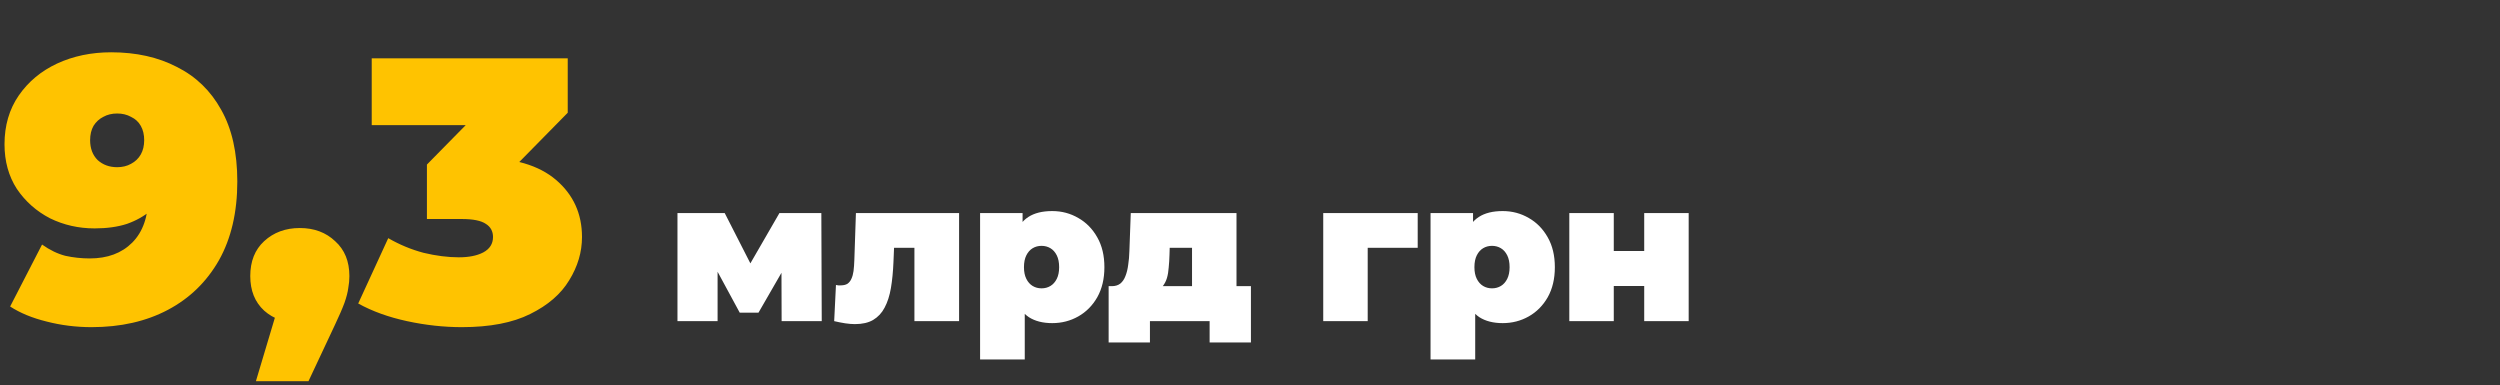<svg xmlns="http://www.w3.org/2000/svg" width="506" height="78" viewBox="0 0 506 78" fill="none"><rect x="0" y="0" width="506" height="78" fill="#333333" stroke="none"/><path d="M22.496 10.584C27.563 10.584 31.996 11.572 35.796 13.548C39.647 15.473 42.636 18.361 44.764 22.212C46.943 26.063 48.032 30.901 48.032 36.728C48.032 42.96 46.791 48.28 44.308 52.688C41.825 57.045 38.38 60.389 33.972 62.72C29.564 65.051 24.421 66.216 18.544 66.216C15.403 66.216 12.363 65.836 9.424 65.076C6.536 64.367 4.079 63.353 2.052 62.036L8.512 49.496C10.083 50.611 11.653 51.371 13.224 51.776C14.845 52.131 16.492 52.308 18.164 52.308C21.761 52.308 24.624 51.244 26.752 49.116C28.931 46.937 30.02 43.796 30.02 39.692C30.02 38.932 30.02 38.197 30.02 37.488C30.02 36.728 30.02 35.968 30.02 35.208L34.124 38.172C33.161 39.895 31.971 41.364 30.552 42.58C29.184 43.745 27.563 44.657 25.688 45.316C23.813 45.924 21.635 46.228 19.152 46.228C15.909 46.228 12.895 45.544 10.108 44.176C7.372 42.757 5.143 40.781 3.42 38.248C1.748 35.664 0.912 32.649 0.912 29.204C0.912 25.404 1.875 22.111 3.8 19.324C5.725 16.537 8.309 14.384 11.552 12.864C14.845 11.344 18.493 10.584 22.496 10.584ZM23.712 22.972C22.648 22.972 21.711 23.2 20.9 23.656C20.089 24.061 19.431 24.669 18.924 25.48C18.468 26.291 18.24 27.253 18.24 28.368C18.24 30.04 18.747 31.383 19.76 32.396C20.824 33.359 22.141 33.84 23.712 33.84C24.776 33.84 25.713 33.612 26.524 33.156C27.385 32.7 28.044 32.067 28.5 31.256C28.956 30.445 29.184 29.483 29.184 28.368C29.184 27.253 28.956 26.291 28.5 25.48C28.044 24.669 27.385 24.061 26.524 23.656C25.713 23.2 24.776 22.972 23.712 22.972ZM51.793 77.16L58.177 55.804L60.685 65.38C57.746 65.38 55.34 64.544 53.465 62.872C51.59 61.149 50.653 58.819 50.653 55.88C50.653 52.891 51.59 50.535 53.465 48.812C55.39 47.039 57.797 46.152 60.685 46.152C63.573 46.152 65.954 47.039 67.829 48.812C69.754 50.535 70.717 52.891 70.717 55.88C70.717 56.691 70.641 57.501 70.489 58.312C70.388 59.123 70.134 60.111 69.729 61.276C69.323 62.391 68.665 63.911 67.753 65.836L62.433 77.16H51.793ZM93.477 66.216C89.829 66.216 86.13 65.811 82.381 65C78.632 64.189 75.338 62.999 72.501 61.428L78.581 48.204C80.861 49.521 83.242 50.509 85.725 51.168C88.258 51.776 90.64 52.08 92.869 52.08C94.896 52.08 96.542 51.751 97.809 51.092C99.126 50.383 99.785 49.344 99.785 47.976C99.785 46.811 99.304 45.924 98.341 45.316C97.378 44.657 95.757 44.328 93.477 44.328H86.409V33.308L100.165 19.324L101.761 25.328H75.237V11.8H114.909V22.82L101.153 36.804L92.565 31.94H97.277C103.965 31.94 109.057 33.435 112.553 36.424C116.049 39.413 117.797 43.264 117.797 47.976C117.797 51.016 116.936 53.929 115.213 56.716C113.541 59.503 110.906 61.783 107.309 63.556C103.762 65.329 99.152 66.216 93.477 66.216Z" fill="#FFC300"></path><path d="M137.12 65V43.12H146.68L153.64 56.76H149.88L157.76 43.12H166.24L166.32 65H158.2L158.16 51.84L159.56 52.8L153.52 63.28H149.72L143.68 52.12L145.24 51.72V65H137.12ZM168.838 65L169.198 57.68C169.358 57.707 169.518 57.733 169.678 57.76C169.838 57.76 169.985 57.76 170.118 57.76C170.705 57.76 171.172 57.653 171.518 57.44C171.865 57.2 172.132 56.867 172.318 56.44C172.532 55.987 172.678 55.453 172.758 54.84C172.838 54.2 172.892 53.467 172.918 52.64L173.238 43.12H194.118V65H185.078V48.28L187.038 50.16H179.198L181.038 48.16L180.838 53C180.758 54.973 180.585 56.747 180.318 58.32C180.052 59.867 179.625 61.187 179.038 62.28C178.478 63.347 177.705 64.173 176.718 64.76C175.758 65.32 174.532 65.6 173.038 65.6C172.452 65.6 171.798 65.547 171.078 65.44C170.385 65.333 169.638 65.187 168.838 65ZM212.97 65.4C211.077 65.4 209.503 65 208.25 64.2C207.023 63.373 206.117 62.133 205.53 60.48C204.943 58.8 204.65 56.667 204.65 54.08C204.65 51.44 204.917 49.293 205.45 47.64C206.01 45.96 206.903 44.72 208.13 43.92C209.357 43.12 210.97 42.72 212.97 42.72C214.89 42.72 216.65 43.187 218.25 44.12C219.85 45.027 221.13 46.333 222.09 48.04C223.05 49.72 223.53 51.733 223.53 54.08C223.53 56.427 223.05 58.453 222.09 60.16C221.13 61.84 219.85 63.133 218.25 64.04C216.65 64.947 214.89 65.4 212.97 65.4ZM198.37 72.76V43.12H206.97V46.08L207.01 54.08L207.41 62.08V72.76H198.37ZM210.81 58.36C211.477 58.36 212.077 58.2 212.61 57.88C213.143 57.56 213.57 57.08 213.89 56.44C214.21 55.8 214.37 55.013 214.37 54.08C214.37 53.12 214.21 52.32 213.89 51.68C213.57 51.04 213.143 50.56 212.61 50.24C212.077 49.92 211.477 49.76 210.81 49.76C210.143 49.76 209.543 49.92 209.01 50.24C208.477 50.56 208.05 51.04 207.73 51.68C207.41 52.32 207.25 53.12 207.25 54.08C207.25 55.013 207.41 55.8 207.73 56.44C208.05 57.08 208.477 57.56 209.01 57.88C209.543 58.2 210.143 58.36 210.81 58.36ZM241.267 61.12V50.16H236.747L236.707 51.52C236.681 52.453 236.627 53.32 236.547 54.12C236.494 54.92 236.374 55.64 236.187 56.28C236.001 56.893 235.721 57.44 235.347 57.92C235.001 58.373 234.507 58.747 233.867 59.04L225.027 57.92C225.721 57.92 226.294 57.747 226.747 57.4C227.201 57.027 227.547 56.52 227.787 55.88C228.054 55.213 228.241 54.453 228.347 53.6C228.481 52.747 228.561 51.827 228.587 50.84L228.867 43.12H250.267V61.12H241.267ZM224.387 69.32V57.92H253.187V69.32H244.827V65H232.747V69.32H224.387ZM267.823 65V43.12H286.943V50.16H274.863L276.823 48.24V65H267.823ZM304.142 65.4C302.249 65.4 300.675 65 299.422 64.2C298.195 63.373 297.289 62.133 296.702 60.48C296.115 58.8 295.822 56.667 295.822 54.08C295.822 51.44 296.089 49.293 296.622 47.64C297.182 45.96 298.075 44.72 299.302 43.92C300.529 43.12 302.142 42.72 304.142 42.72C306.062 42.72 307.822 43.187 309.422 44.12C311.022 45.027 312.302 46.333 313.262 48.04C314.222 49.72 314.702 51.733 314.702 54.08C314.702 56.427 314.222 58.453 313.262 60.16C312.302 61.84 311.022 63.133 309.422 64.04C307.822 64.947 306.062 65.4 304.142 65.4ZM289.542 72.76V43.12H298.142V46.08L298.182 54.08L298.582 62.08V72.76H289.542ZM301.982 58.36C302.649 58.36 303.249 58.2 303.782 57.88C304.315 57.56 304.742 57.08 305.062 56.44C305.382 55.8 305.542 55.013 305.542 54.08C305.542 53.12 305.382 52.32 305.062 51.68C304.742 51.04 304.315 50.56 303.782 50.24C303.249 49.92 302.649 49.76 301.982 49.76C301.315 49.76 300.715 49.92 300.182 50.24C299.649 50.56 299.222 51.04 298.902 51.68C298.582 52.32 298.422 53.12 298.422 54.08C298.422 55.013 298.582 55.8 298.902 56.44C299.222 57.08 299.649 57.56 300.182 57.88C300.715 58.2 301.315 58.36 301.982 58.36ZM317.628 65V43.12H326.628V50.8H332.788V43.12H341.788V65H332.788V57.88H326.628V65H317.628Z" fill="white"></path></svg>